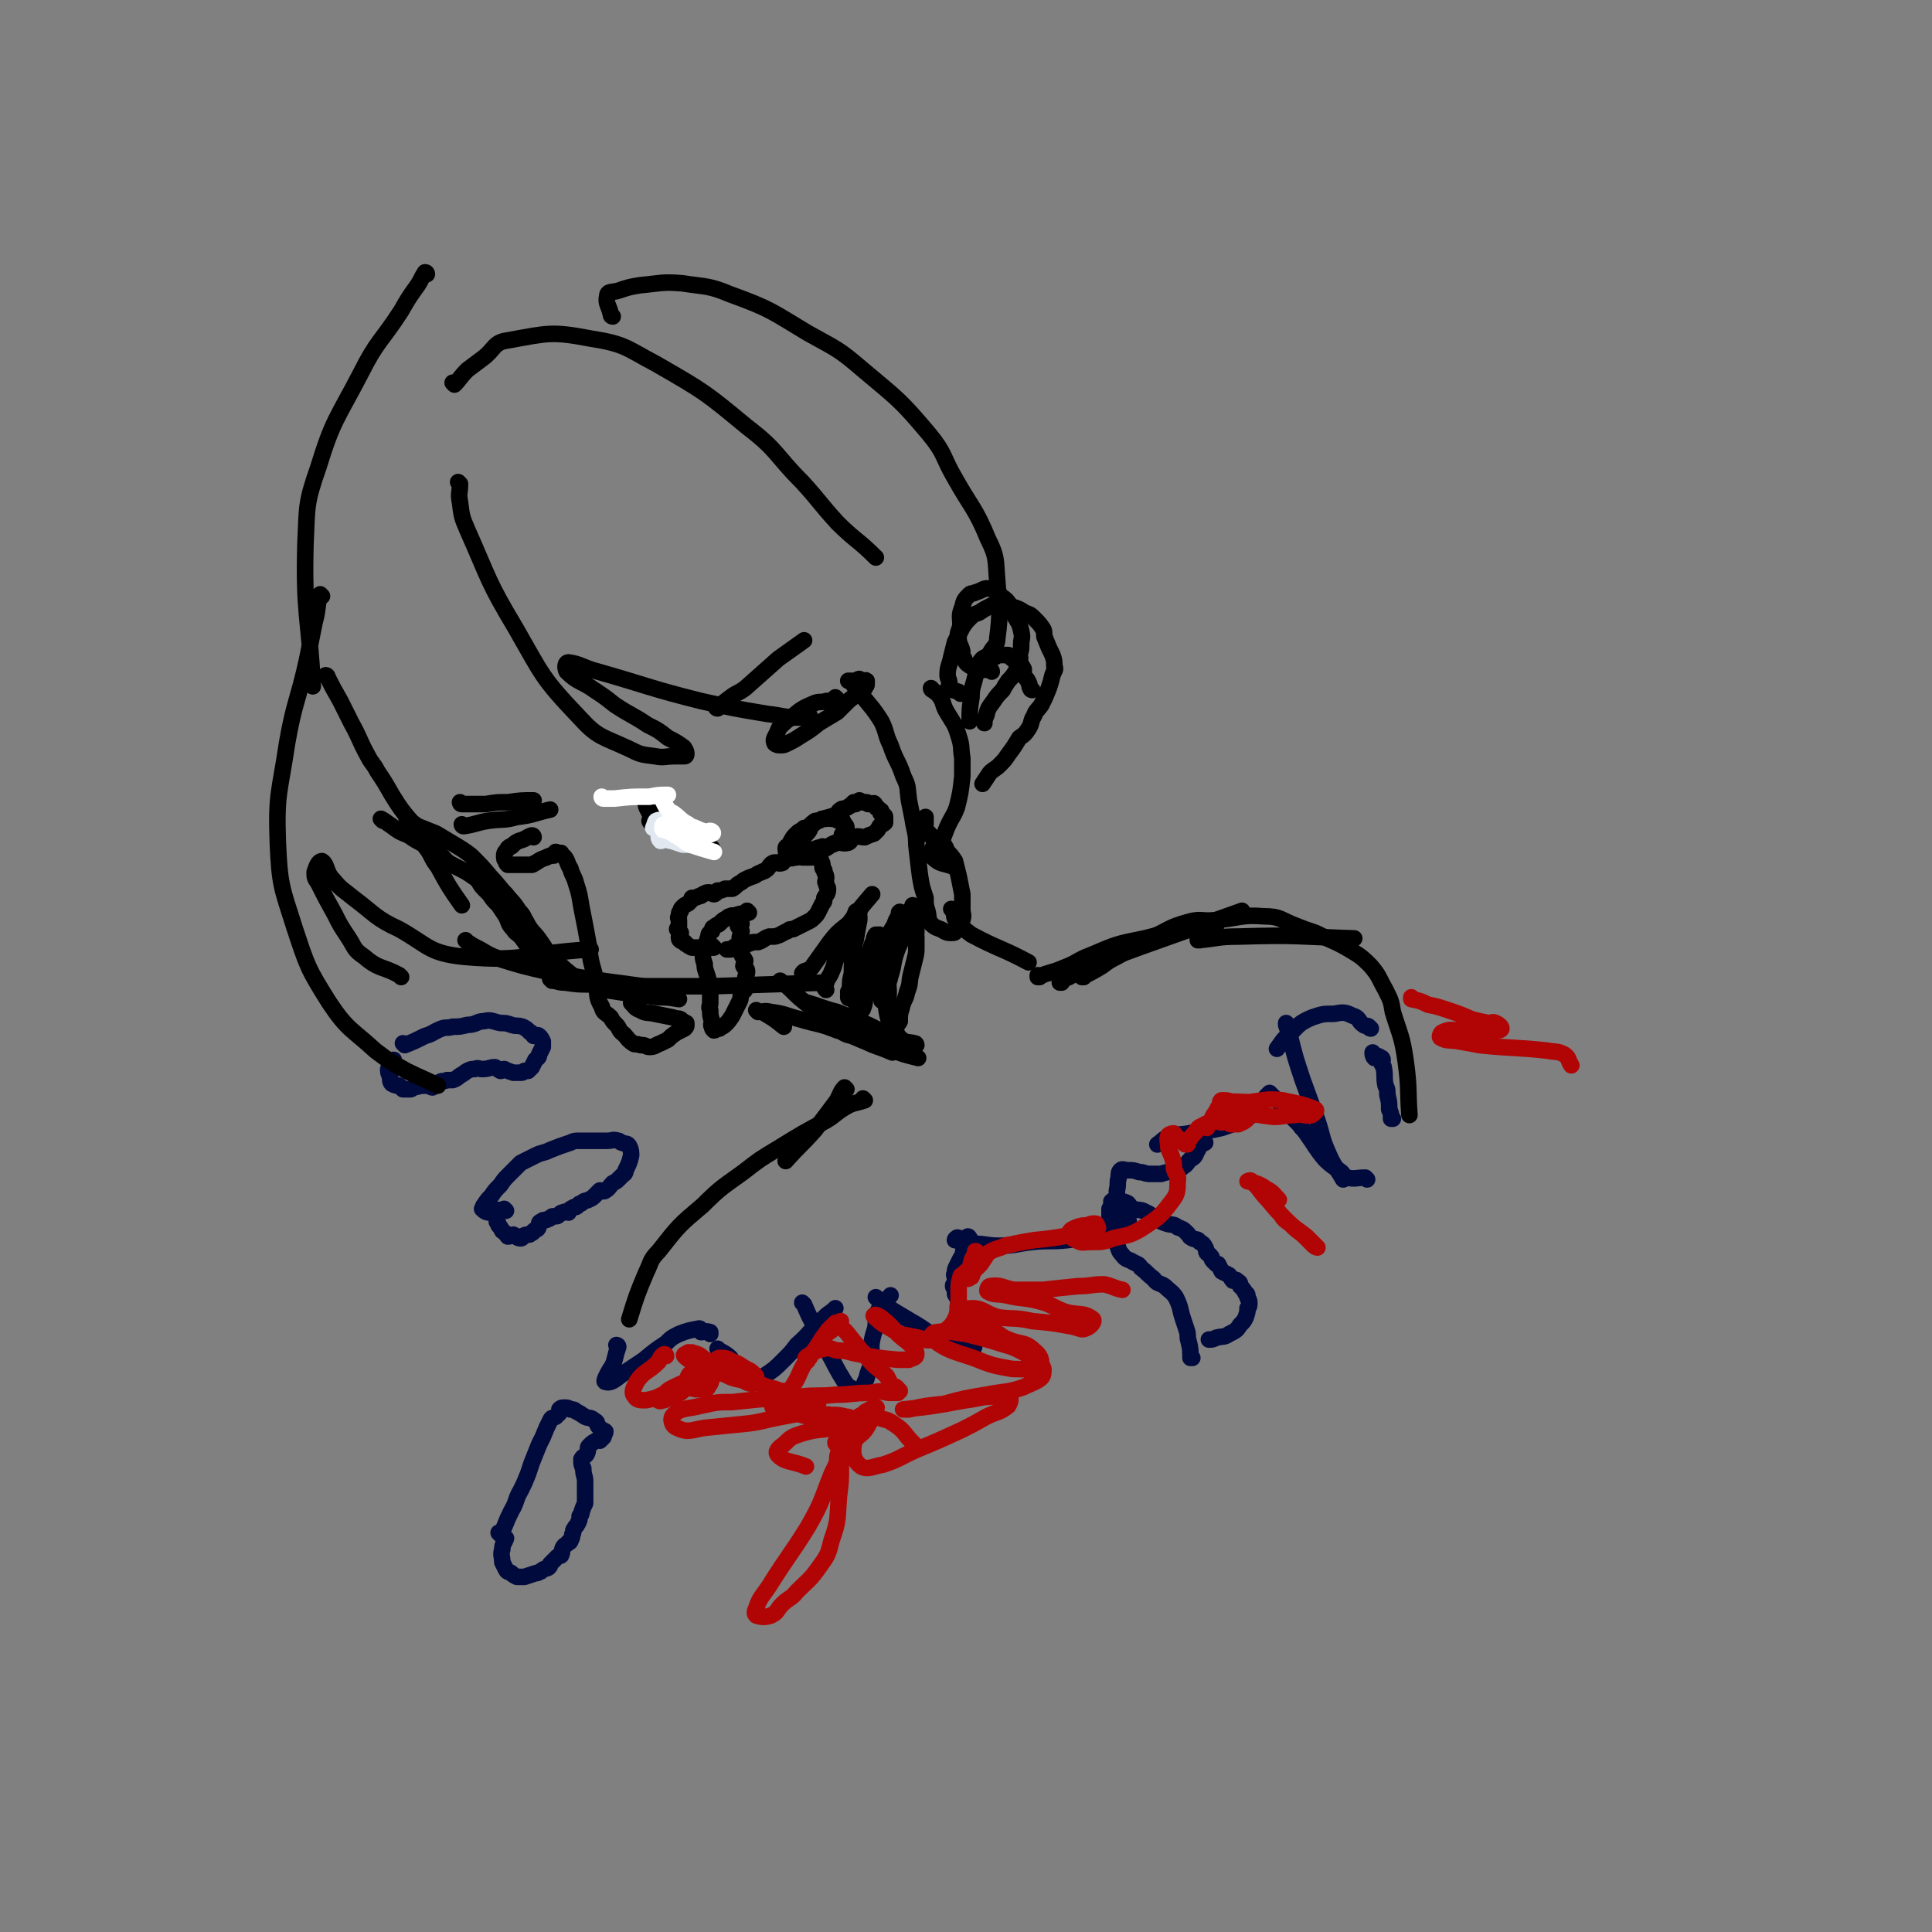<svg viewBox='0 0 1050 1050' version='1.1' xmlns='http://www.w3.org/2000/svg' xmlns:xlink='http://www.w3.org/1999/xlink'><rect x="0" y="0" width="1050" height="1050" fill="#808080" stroke="none"/><g fill='none' stroke='#000000' stroke-width='9' stroke-linecap='round' stroke-linejoin='round'><path d='M232,149c0,0 0,-1 -1,-1 -2,3 -2,4 -4,7 -5,7 -5,7 -9,14 -11,17 -13,16 -22,34 -13,25 -15,25 -23,51 -7,20 -6,21 -7,42 -1,38 2,39 4,77 '/><path d='M178,368c0,0 -1,-1 -1,-1 0,0 1,0 1,1 3,6 3,6 7,13 3,6 3,6 6,12 5,9 4,9 9,18 2,4 3,4 5,8 4,6 4,6 8,13 5,8 5,8 11,15 4,6 4,6 8,12 '/><path d='M224,451c0,0 -1,-1 -1,-1 0,0 1,0 1,1 4,4 4,4 7,9 4,5 3,6 7,11 6,11 6,11 13,21 '/><path d='M254,512c0,0 -1,-1 -1,-1 0,0 0,0 1,1 3,2 3,2 7,4 5,3 5,3 10,5 13,4 13,4 26,7 33,6 33,5 66,10 '/><path d='M300,533c0,0 -1,-1 -1,-1 0,0 0,0 1,1 0,0 0,0 0,0 3,0 3,1 7,1 7,1 7,1 14,1 14,1 14,1 29,1 19,0 19,0 37,0 31,-1 31,-1 62,-2 '/><path d='M437,530c0,0 -1,0 -1,-1 1,-2 3,-1 5,-3 5,-7 5,-7 10,-14 4,-5 4,-5 9,-9 '/><path d='M452,518c0,0 -1,-1 -1,-1 0,0 0,1 1,1 2,-4 2,-4 4,-8 3,-4 3,-5 6,-9 6,-8 6,-8 12,-15 '/><path d='M518,495c0,0 -1,-1 -1,-1 0,0 0,0 1,1 0,0 0,0 0,0 1,3 0,3 2,6 4,4 4,4 8,7 15,8 16,7 31,15 '/><path d='M565,531c0,0 -1,-1 -1,-1 0,0 0,0 0,1 0,0 0,0 0,0 7,-3 7,-2 14,-5 8,-3 7,-4 15,-7 14,-6 14,-6 29,-9 19,-5 20,-4 39,-7 '/><path d='M577,534c0,0 -1,-1 -1,-1 0,0 0,1 0,1 2,-1 2,-2 5,-3 7,-4 7,-5 16,-8 38,-14 39,-14 78,-28 '/><path d='M652,511c0,0 -1,-1 -1,-1 0,0 0,1 0,1 11,-1 11,-2 22,-2 32,-1 32,0 63,1 '/><path d='M589,531c0,0 -1,-1 -1,-1 0,0 0,0 0,1 0,0 0,0 0,0 6,-3 6,-3 11,-6 4,-3 4,-3 8,-5 9,-5 9,-6 18,-10 11,-5 10,-6 21,-9 7,-2 7,0 15,-1 13,-1 13,-3 26,-2 9,0 9,2 17,5 5,2 5,2 11,4 10,5 10,4 20,10 5,3 6,4 10,8 5,6 4,6 8,13 3,6 3,6 4,12 4,13 5,13 7,27 2,15 1,15 2,29 '/><path d='M416,551c0,0 -1,-1 -1,-1 0,0 0,0 1,1 0,0 0,0 0,0 5,3 5,3 10,7 '/><path d='M425,534c0,0 -1,-1 -1,-1 2,2 3,2 6,5 4,4 4,4 9,8 5,3 5,3 11,6 8,6 8,7 17,12 8,5 9,4 18,8 '/><path d='M412,550c0,0 -1,-1 -1,-1 0,0 0,0 1,1 0,0 0,0 0,0 3,0 3,-1 7,0 8,1 8,2 16,4 10,3 10,2 20,6 4,1 3,2 8,3 9,4 10,4 20,7 8,3 8,3 16,5 '/><path d='M498,568c0,0 0,-1 -1,-1 -4,-1 -4,0 -7,-2 -2,0 -2,-1 -2,-2 -1,-2 -1,-2 -1,-4 0,-2 1,-2 2,-4 0,-4 0,-4 1,-7 1,-5 2,-4 3,-9 2,-5 1,-5 2,-9 1,-4 1,-4 2,-8 1,-4 1,-4 1,-7 0,-3 0,-3 0,-6 -1,-1 0,-1 0,-2 0,-3 0,-3 0,-6 0,-2 0,-2 0,-4 0,-1 0,-1 0,-1 0,0 0,0 0,-1 0,-1 0,-1 0,-2 -1,0 -1,0 -2,-1 0,0 1,1 1,1 -1,0 -1,0 -2,1 -1,3 0,3 -1,6 -1,3 -1,3 -2,6 -2,6 -3,6 -5,12 -2,6 -1,6 -3,12 -1,4 -1,4 -3,8 -1,2 -1,2 -1,5 -1,0 -1,0 -1,0 0,1 1,1 1,1 -1,0 -1,0 -1,-1 -1,-1 0,-1 0,-2 -1,-4 -2,-3 -2,-7 0,-2 0,-2 1,-5 0,-4 0,-4 0,-8 -1,-2 -2,-2 -2,-4 0,-1 0,-1 1,-2 0,-2 1,-2 1,-4 0,-1 0,-2 0,-3 -1,0 -1,0 -2,0 -1,1 0,1 -1,2 0,1 0,1 -1,3 -1,3 -1,3 -2,6 -2,3 -2,3 -4,6 -2,4 -1,4 -3,8 0,1 0,1 -1,3 0,2 0,2 -1,5 0,0 0,0 -1,1 0,0 -1,1 -1,0 0,-2 0,-2 1,-5 0,-4 0,-4 1,-8 0,-6 0,-6 1,-12 0,-3 0,-3 1,-6 1,-6 1,-6 2,-11 0,-1 0,-1 0,-2 -1,-1 0,-1 0,-2 0,-1 0,-1 0,-1 -1,0 -2,0 -2,1 -1,2 0,2 -1,4 -2,4 -2,4 -4,8 -3,6 -3,6 -5,12 -2,4 -1,4 -3,8 -1,3 -2,3 -3,6 -1,1 -1,1 -1,2 0,1 0,1 1,2 '/><path d='M440,546c0,0 -1,-1 -1,-1 0,0 0,0 1,1 0,0 0,0 0,0 0,0 -2,-1 -1,-1 7,2 8,3 16,5 5,2 5,2 10,4 7,3 7,3 13,6 2,0 2,1 3,1 3,2 3,1 6,3 0,0 0,0 0,0 1,1 1,1 1,1 1,0 1,0 2,0 0,0 0,0 0,0 -1,-1 -1,-1 -2,-2 -1,-1 -1,0 -2,-2 -2,-5 -3,-5 -4,-11 -1,-5 0,-5 1,-10 0,-6 -1,-6 0,-13 0,-4 0,-4 1,-9 1,-6 1,-6 3,-12 0,-2 -1,-3 0,-5 1,-2 2,-2 2,-4 1,-1 0,-1 0,-1 -1,0 0,0 0,0 0,-1 0,0 0,0 0,0 0,1 0,1 -2,3 -2,3 -3,6 -2,3 -2,3 -3,6 -2,5 -2,5 -4,10 -3,5 -3,5 -5,11 -2,4 -2,4 -3,8 -1,2 0,2 -1,4 0,3 0,4 -1,6 0,1 -1,1 -2,1 0,0 0,-1 -1,-2 0,0 1,0 1,-1 -1,-1 -2,-1 -3,-2 -1,-1 -1,-2 -2,-4 0,0 0,0 -1,-1 0,0 0,0 1,-1 '/><path d='M460,592c0,0 -1,-1 -1,-1 -2,2 -2,3 -4,7 -6,8 -6,8 -12,16 -8,9 -8,8 -16,17 '/><path d='M470,598c0,0 -1,-1 -1,-1 0,0 0,0 1,1 0,0 0,0 0,0 -6,2 -6,1 -11,4 -5,3 -5,4 -10,7 -13,7 -13,7 -26,15 -10,6 -10,6 -19,13 -11,8 -12,8 -22,18 -13,11 -13,11 -24,25 -5,5 -4,6 -7,12 -5,12 -5,12 -9,25 '/><path d='M208,446c0,0 -1,-1 -1,-1 2,1 3,2 6,4 4,3 4,3 9,5 7,5 8,4 15,9 4,2 3,3 7,6 7,4 7,3 14,8 3,2 2,3 5,6 1,1 1,1 3,3 2,3 2,3 5,6 2,3 2,3 4,6 2,4 1,4 4,7 1,2 2,2 4,4 3,4 3,4 6,9 1,1 2,1 3,2 1,1 1,1 3,3 '/><path d='M222,446c0,0 -1,-1 -1,-1 2,1 3,2 6,4 5,2 5,2 10,4 5,3 5,3 10,6 5,3 5,3 9,6 6,6 6,6 11,12 4,4 4,5 8,9 3,4 4,4 7,9 3,3 2,3 4,6 3,6 4,5 8,11 2,3 2,3 4,6 2,2 2,2 4,4 4,4 4,4 9,8 4,2 4,2 9,4 4,2 4,2 9,4 6,1 7,1 13,2 8,1 8,1 16,2 5,0 5,0 11,1 '/><path d='M388,515c0,0 -1,-1 -1,-1 0,0 0,0 1,1 0,0 0,0 0,0 0,0 -1,-1 -1,-1 0,0 1,1 1,1 -2,0 -2,0 -4,0 -2,0 -2,0 -3,0 -2,0 -2,0 -3,0 -1,0 -1,0 -2,0 -2,-1 -2,-1 -3,-2 -1,0 0,0 -1,-1 -1,-1 -2,0 -2,-1 -1,0 -1,-1 -1,-2 0,-1 1,-1 1,-2 -1,-1 -1,-1 -2,-2 0,-1 1,0 1,-1 0,-1 0,-1 0,-2 0,-1 0,-1 0,-2 0,-1 -1,-1 0,-2 0,-2 0,-2 1,-3 0,-1 0,-1 1,-2 1,-1 1,-1 3,-2 1,-1 1,-1 2,-2 0,-1 0,-1 0,-1 2,0 2,0 4,-1 1,0 1,0 2,-1 1,0 1,-1 3,-1 2,0 2,1 3,1 1,0 1,-1 2,-2 2,0 2,0 4,-1 2,0 3,0 4,0 2,-1 2,-2 4,-3 2,-1 1,-1 3,-2 2,-1 2,-1 5,-2 2,-1 1,-1 4,-2 1,-1 1,0 2,-1 2,-1 2,-3 4,-4 2,-1 3,1 5,0 1,0 0,-1 1,-2 3,-1 3,0 6,-1 0,0 0,0 1,0 2,-1 2,0 3,0 2,0 2,0 4,0 0,0 0,0 1,0 1,0 1,-1 3,0 1,0 1,0 2,1 0,1 0,1 0,1 1,1 1,1 1,3 0,1 0,1 1,2 0,2 1,2 1,4 0,2 -1,2 0,3 0,2 1,2 1,3 0,3 -1,3 -2,5 0,2 0,2 -1,3 -1,2 -1,2 -2,4 -1,2 -1,2 -2,3 -2,2 -2,2 -4,3 -2,1 -2,1 -4,2 -2,1 -2,1 -4,2 -2,0 -2,0 -3,1 -3,1 -3,2 -7,3 -1,0 -2,0 -3,0 -3,1 -3,2 -6,3 -1,0 -1,0 -2,0 -2,0 -2,1 -4,1 -1,1 -1,1 -3,1 -1,1 -1,1 -3,1 -1,0 -1,-1 -1,0 -1,0 -1,1 -2,1 -1,0 -1,0 -2,0 '/><path d='M407,496c0,0 -1,-1 -1,-1 0,0 0,0 1,1 0,0 0,0 0,0 0,0 -1,-1 -1,-1 0,0 0,0 1,1 0,0 0,0 0,0 0,0 -1,-1 -1,-1 0,0 0,0 1,1 0,0 0,0 0,0 0,0 -1,-1 -1,-1 0,0 1,1 1,1 -3,1 -3,0 -6,1 -1,0 -1,1 -2,1 -1,0 -1,-1 -2,0 -1,0 -1,0 -2,1 -2,1 -2,1 -4,3 -1,1 -1,0 -3,2 -1,0 -1,1 -1,2 -1,1 -2,1 -2,3 -1,3 -1,3 -2,6 0,2 0,2 -1,3 0,3 0,3 1,6 0,2 0,2 1,5 1,3 1,3 1,5 1,3 1,3 1,5 0,3 0,3 0,6 0,2 -1,2 0,4 0,3 0,3 1,6 0,1 -1,2 0,3 0,1 0,1 1,2 1,0 1,-1 3,-1 1,-1 2,-1 3,-2 2,-2 2,-2 4,-5 1,-2 1,-2 2,-4 1,-2 1,-2 2,-4 1,-2 0,-2 1,-4 1,-2 2,-1 2,-3 1,-2 -1,-3 0,-5 0,-2 1,-2 1,-4 0,-2 -1,-1 -2,-3 0,-1 1,-1 1,-3 -1,-2 -2,-2 -2,-4 0,-2 1,-2 1,-4 -1,-2 -2,-2 -2,-4 0,-2 1,-2 1,-4 -1,-2 -2,-2 -2,-3 0,-1 1,-1 2,-1 '/><path d='M433,465c0,0 -1,-1 -1,-1 0,0 0,0 1,1 0,0 0,0 0,0 0,-3 0,-4 1,-6 1,-2 1,-2 3,-4 1,-2 2,-2 3,-4 1,-2 0,-3 2,-4 1,-1 1,-1 3,-1 1,0 1,-1 2,-1 1,0 1,0 2,0 1,-1 1,0 3,0 1,0 1,-1 2,0 1,0 0,1 2,1 0,0 1,-1 2,0 0,0 -1,0 0,1 0,1 1,0 1,1 1,1 1,1 1,2 0,1 0,2 0,3 -1,0 -1,0 -2,0 -1,1 0,1 -1,3 0,1 0,1 -1,2 -1,0 -1,0 -2,0 -1,1 -1,1 -2,1 -2,1 -2,2 -4,2 -2,0 -2,-1 -4,0 -1,0 0,1 -1,1 -2,1 -2,-1 -4,0 -1,0 -1,0 -3,1 -1,1 -1,1 -1,1 -2,0 -2,0 -4,0 0,0 0,0 0,0 -1,0 -1,0 -2,0 0,0 -1,0 -1,0 -1,-1 -1,-2 -1,-3 0,-1 1,-1 2,-2 1,-1 0,-1 1,-2 1,-2 1,-2 3,-4 2,-2 2,-1 4,-3 2,0 2,-1 3,-1 2,-1 2,-1 3,-2 2,-1 2,-1 4,-2 4,-1 4,-1 7,-2 2,-1 1,-2 3,-3 1,-1 1,0 3,-1 1,0 1,-1 2,-1 1,-1 1,-1 2,-2 1,0 1,1 1,1 1,-1 1,-1 2,-2 1,0 0,1 1,1 1,0 1,0 3,0 0,0 0,0 0,0 1,0 0,1 1,1 0,0 1,0 1,0 0,0 1,0 1,0 1,0 1,-1 1,0 1,0 0,0 1,1 0,1 0,1 1,1 0,0 0,0 1,1 0,1 1,0 1,1 0,1 -1,1 0,1 0,1 1,1 1,1 0,0 -1,0 0,0 0,0 1,0 1,1 0,1 0,1 0,3 -1,0 0,0 0,0 -1,1 -1,1 -2,1 -1,1 -1,1 -2,3 -1,1 -1,1 -2,2 -3,1 -3,1 -5,2 -3,0 -3,-1 -6,0 -2,1 -1,2 -3,3 -4,1 -4,-1 -7,0 -3,1 -3,2 -5,3 -1,0 -1,-1 -2,-1 '/><path d='M455,380c0,0 -1,-1 -1,-1 0,0 0,0 1,1 0,0 0,0 0,0 -3,0 -3,1 -6,1 -3,1 -3,0 -6,1 -7,3 -7,3 -13,8 -3,2 -3,2 -6,5 -1,1 -1,2 -2,4 -1,2 -2,3 -1,5 1,1 2,1 3,1 2,0 2,0 4,-1 4,-2 4,-2 7,-4 5,-3 5,-3 10,-7 5,-3 5,-3 10,-6 2,-2 2,-2 4,-4 3,-3 3,-3 6,-5 2,-2 2,-1 3,-3 1,0 1,0 2,-1 0,0 0,0 0,0 0,-1 1,-1 1,-2 0,-1 0,-2 0,-2 -1,-1 -1,1 -2,1 -1,0 -1,-1 -2,-2 -1,0 -1,1 -2,1 -1,0 -1,0 -2,0 -1,0 -1,0 -1,0 0,0 -1,0 -1,0 0,0 1,0 2,1 2,3 2,3 4,5 6,8 7,8 12,16 3,6 2,7 5,13 3,9 4,8 7,17 3,6 2,6 3,13 1,5 1,5 2,10 1,7 2,7 2,14 1,9 1,9 2,17 1,6 1,6 3,12 0,4 0,4 1,7 1,4 0,4 2,7 3,3 4,2 7,4 2,1 2,1 4,1 2,0 2,0 3,-2 2,-2 2,-2 3,-5 1,-3 0,-3 0,-6 0,-4 0,-4 0,-8 -1,-5 -1,-5 -2,-10 -1,-4 -1,-4 -2,-8 -2,-3 -2,-3 -4,-5 -1,-2 -1,-3 -3,-5 -1,-1 -2,0 -3,0 -1,-1 -1,-1 -1,-2 -1,-1 -1,-1 -2,-2 -1,0 -1,0 -1,-1 0,0 0,0 -1,-1 -1,-1 -1,-1 -2,-3 0,0 0,0 1,-1 0,-2 0,-2 0,-4 '/><path d='M290,455c0,0 0,-1 -1,-1 -3,1 -3,2 -7,3 -2,1 -2,1 -4,3 -1,0 -1,0 -2,1 -1,2 -2,2 -2,4 0,2 0,2 1,3 0,1 0,1 1,2 2,0 2,0 3,0 2,0 2,0 3,0 4,0 4,0 7,0 1,0 1,-1 2,-1 3,-2 3,-2 6,-3 1,-1 1,0 2,-1 1,0 1,0 2,0 1,-1 0,-1 1,-2 1,0 1,1 2,1 1,0 1,-1 1,0 1,1 1,1 2,2 2,3 1,3 3,6 1,4 2,4 3,8 2,6 2,7 3,13 2,10 2,10 4,21 1,8 1,8 3,15 0,4 0,4 1,7 1,5 0,6 3,11 1,4 2,3 5,6 1,2 1,2 3,4 2,2 1,3 4,5 2,2 2,3 5,5 1,1 2,0 4,1 0,0 0,0 1,0 2,0 2,1 4,1 3,0 3,-1 6,-2 2,-1 2,-1 4,-2 2,-2 2,-2 5,-4 2,-1 2,-1 4,-2 1,-1 1,-1 1,-2 0,0 0,0 0,-1 -2,-1 -2,-1 -3,-2 -2,-1 -2,0 -4,-1 -5,-1 -5,-1 -10,-2 -4,-1 -5,0 -8,-2 -3,-1 -3,-2 -5,-4 '/><path d='M252,449c0,0 -1,-1 -1,-1 0,0 0,1 1,1 7,-1 7,-2 14,-3 8,-1 8,0 15,-2 9,-1 9,-2 18,-4 '/><path d='M251,437c0,0 -1,-1 -1,-1 0,0 0,1 1,1 3,0 3,0 7,0 3,0 3,0 6,0 6,-1 6,-1 12,-1 7,-1 7,-1 14,-1 '/><path d='M390,385c0,0 -1,-1 -1,-1 0,0 0,1 1,1 3,-3 3,-3 7,-6 4,-3 4,-2 8,-5 9,-8 9,-8 18,-16 7,-5 7,-5 14,-10 '/><path d='M354,447c0,0 -1,-1 -1,-1 0,0 0,1 1,1 5,0 5,0 10,0 '/><path d='M351,436c0,0 -1,-1 -1,-1 0,0 0,0 1,1 0,0 0,0 0,0 0,2 0,2 1,4 2,4 2,4 5,8 3,3 3,3 7,6 2,2 2,2 5,2 2,1 2,0 3,0 3,0 3,0 6,1 0,0 0,1 0,1 1,1 1,1 3,1 1,1 1,1 2,1 0,0 0,0 1,0 0,0 1,0 1,0 1,0 1,0 2,1 0,0 0,0 0,0 -1,-1 -1,-1 -2,-2 0,0 0,0 -1,-1 -2,-1 -2,-1 -4,-2 0,0 1,0 0,0 -1,-1 -1,-1 -2,-2 -2,-1 -2,-1 -3,-3 0,0 0,0 -1,-1 -1,-1 -1,-1 -3,-3 -1,-1 0,-1 -2,-2 -3,-1 -3,0 -6,-1 -2,-1 -2,-2 -4,-3 '/></g>
<g fill='none' stroke='#E1E8EF' stroke-width='9' stroke-linecap='round' stroke-linejoin='round'><path d='M362,452c0,0 -1,-1 -1,-1 0,0 0,1 1,1 2,1 2,1 5,2 2,1 2,0 4,1 2,1 2,2 3,3 0,0 1,0 1,0 1,0 2,1 3,1 0,0 -1,0 -3,0 -2,0 -2,0 -4,0 -3,-1 -3,-1 -6,-2 -2,0 -2,-1 -3,-1 -1,0 -2,1 -3,1 -1,-1 -1,-2 -1,-2 0,0 1,0 2,1 3,0 3,1 6,1 2,1 2,0 4,1 2,0 2,1 3,1 2,0 2,-1 3,-1 1,-1 1,-1 1,-2 0,-1 -1,-1 -2,-2 -3,-2 -3,-2 -7,-4 -3,-1 -3,-1 -6,-3 -2,-1 -3,-2 -5,-1 -1,0 -1,2 -2,4 '/></g>
<g fill='none' stroke='#FFFFFF' stroke-width='9' stroke-linecap='round' stroke-linejoin='round'><path d='M360,434c0,0 -1,-1 -1,-1 0,0 0,0 1,1 1,3 1,3 3,6 1,1 1,1 3,2 4,3 4,4 8,6 2,2 2,1 4,2 2,1 2,1 5,2 1,0 1,0 1,0 1,0 2,-1 3,0 0,0 1,1 0,1 -1,1 -2,0 -3,0 -5,-1 -5,-1 -9,-2 -3,0 -3,0 -6,-1 -2,0 -2,0 -4,0 -2,-1 -2,-2 -4,-2 -1,0 -1,1 -1,2 0,1 0,1 1,1 3,1 3,1 6,3 4,2 4,3 8,5 6,2 6,2 13,4 '/><path d='M328,434c0,0 -1,-1 -1,-1 0,0 0,1 1,1 3,0 3,0 6,0 9,-1 9,-1 19,-1 5,-1 5,-1 10,-1 '/></g>
<g fill='none' stroke='#010A3D' stroke-width='9' stroke-linecap='round' stroke-linejoin='round'><path d='M275,658c0,0 -1,-1 -1,-1 0,0 1,1 1,1 -3,0 -3,-1 -6,0 -1,0 -1,1 -2,1 -2,0 -3,0 -5,-2 0,0 1,0 1,-1 0,0 -1,0 0,-1 2,-3 2,-3 4,-5 2,-3 2,-3 5,-6 2,-3 2,-3 5,-6 3,-3 3,-3 6,-6 4,-2 4,-2 8,-4 4,-2 4,-1 8,-3 5,-2 5,-2 11,-4 2,-1 2,-1 5,-1 8,0 8,0 15,0 3,0 3,-1 6,0 1,0 1,1 2,1 2,1 3,0 4,2 1,2 1,3 1,5 -1,4 -1,4 -3,8 0,2 -1,2 -2,3 -1,1 -1,1 -2,2 -1,1 -1,1 -3,2 -2,2 -2,3 -4,4 -1,1 -1,0 -3,0 -1,1 -1,1 -3,3 -1,1 -1,1 -3,2 -2,1 -2,0 -4,2 -2,0 -1,1 -3,2 0,0 -1,0 -1,0 -2,1 -2,1 -3,2 0,0 0,1 0,1 -1,0 -2,-1 -3,0 -1,0 -1,0 -2,1 -1,1 -1,1 -2,1 -1,0 0,0 -1,0 -1,0 -1,0 -2,1 -1,1 -1,0 -2,1 -2,0 -2,0 -3,1 -1,0 -1,1 -1,1 0,1 0,2 -1,3 0,0 -1,0 -2,1 0,0 0,1 -1,1 -1,1 -1,1 -2,1 -1,0 -2,0 -3,1 0,0 0,1 -1,1 -2,0 -2,-1 -4,-2 -1,0 -1,1 -3,1 -1,-1 -1,-2 -3,-3 -1,-2 -1,-2 -2,-3 0,-1 0,-1 -1,-2 '/><path d='M648,738c0,0 -1,-1 -1,-1 0,0 0,0 0,1 0,0 0,0 0,0 1,0 0,-1 0,-1 0,0 0,1 0,1 0,-4 0,-5 -1,-9 -1,-3 0,-3 -1,-6 -1,-3 -1,-3 -2,-6 -2,-6 -1,-6 -4,-12 -2,-3 -3,-3 -6,-6 -3,-2 -4,-1 -6,-4 -4,-3 -3,-3 -7,-6 -1,-2 -2,-2 -4,-3 -3,-2 -4,-1 -6,-4 -2,-2 -2,-3 -3,-6 -1,-3 -1,-3 -3,-7 0,-1 0,-2 0,-3 -1,-3 -1,-3 -1,-6 0,-2 0,-2 0,-3 1,-2 2,-2 2,-3 0,-1 -1,-1 -1,-1 1,-1 2,-1 3,-1 1,0 1,0 2,1 2,0 2,0 4,1 1,1 1,2 3,3 3,1 4,0 7,2 3,1 2,2 5,3 3,2 3,2 6,3 3,1 4,0 6,2 3,1 3,1 5,3 2,2 1,2 3,3 2,1 3,0 4,2 2,1 2,1 3,3 1,1 0,2 1,3 1,1 2,1 2,2 1,0 0,1 1,2 1,1 1,1 2,2 1,0 1,0 1,0 1,2 1,2 2,4 2,1 2,1 4,2 1,1 1,2 2,3 1,0 2,-1 2,0 2,1 2,1 2,3 1,0 0,0 1,1 1,1 1,1 2,3 1,0 1,1 1,2 0,1 1,1 1,3 0,2 0,2 -1,3 0,2 0,2 -1,5 -1,2 -1,2 -3,4 -2,3 -2,3 -6,5 -3,2 -3,1 -7,2 -2,1 -2,1 -4,1 '/><path d='M220,568c0,0 -1,-1 -1,-1 0,0 1,0 1,1 0,0 0,0 0,0 5,-2 5,-2 11,-5 4,-1 4,-2 9,-4 3,-1 3,0 6,-1 4,0 4,0 8,-1 5,0 5,-2 9,-2 4,-1 4,0 9,1 3,0 3,0 6,1 3,1 3,0 6,1 2,1 2,1 4,3 1,0 1,1 2,2 1,0 2,-1 3,0 1,1 1,1 2,3 0,0 0,0 0,0 0,1 0,1 0,3 -1,2 -1,2 -2,4 0,2 -1,2 -2,3 -1,2 -1,2 -2,4 -1,1 -1,1 -2,2 -1,0 -1,0 -2,0 -1,1 -1,1 -2,1 -1,0 -1,0 -2,0 -1,0 -1,0 -2,0 -3,-1 -3,-1 -5,-2 -1,0 -1,1 -2,1 -2,-1 -1,-1 -3,-2 -3,0 -3,1 -7,1 -2,0 -2,-1 -4,0 -2,0 -2,0 -4,1 -2,1 -1,1 -3,2 -2,1 -2,2 -5,3 -1,0 -1,0 -3,0 -2,1 -2,0 -4,1 -2,1 -2,2 -4,3 -1,0 -1,-1 -3,-1 -3,0 -3,0 -7,1 -1,0 -1,1 -2,1 -2,0 -2,0 -4,0 -1,-1 -1,-1 -2,-2 -2,0 -2,0 -4,-1 -1,-1 -1,-2 -1,-4 -1,-2 -1,-2 -1,-4 1,-3 2,-3 3,-5 '/><path d='M272,834c0,0 -1,-1 -1,-1 0,0 1,1 1,1 1,-2 1,-2 2,-4 2,-5 2,-5 4,-9 3,-5 2,-6 5,-11 2,-4 2,-4 4,-9 1,-3 1,-3 2,-6 2,-5 2,-5 4,-10 1,-2 1,-2 2,-4 2,-5 2,-5 4,-9 1,-2 1,-1 3,-2 1,-1 1,-1 2,-2 0,-1 0,-2 0,-2 1,-1 1,-1 3,-1 1,0 2,0 3,1 2,0 2,0 3,1 2,1 2,1 5,3 2,1 3,0 5,2 2,1 1,1 2,3 1,1 1,1 2,2 1,1 1,0 2,1 0,1 -1,2 -1,3 -1,1 -1,1 -2,2 -1,0 -1,-1 -2,0 -2,1 -2,1 -4,3 -1,1 0,2 -1,4 -1,2 -2,1 -3,3 0,3 0,3 1,5 0,4 1,4 1,7 0,2 0,2 0,3 0,2 0,2 0,4 0,1 0,1 0,2 0,1 0,1 0,3 -1,2 -1,2 -2,5 0,1 0,1 -1,2 0,2 0,2 -1,4 -1,2 -1,1 -2,3 -1,1 0,2 -1,3 0,1 0,2 -1,3 0,1 0,1 -1,1 -1,2 -2,1 -3,3 -1,2 0,2 -1,4 0,1 -1,0 -2,1 -2,2 -2,2 -4,4 0,1 0,1 -1,2 -2,1 -2,0 -4,2 -1,0 -1,1 -3,1 -3,1 -3,1 -6,2 -2,0 -2,0 -4,0 -2,-1 -2,-1 -3,-2 -1,-1 -2,0 -3,-2 -1,-2 -1,-2 -2,-4 0,-3 -1,-4 0,-7 0,-3 1,-3 2,-6 '/><path d='M336,732c0,0 -1,-1 -1,-1 0,0 1,0 1,1 -1,3 -1,3 -2,7 -1,4 -2,4 -4,8 -1,2 -2,4 -1,4 3,1 5,-1 9,-4 6,-4 6,-4 12,-8 6,-5 6,-5 12,-9 3,-3 3,-3 7,-5 5,-2 6,-2 11,-3 1,0 0,1 1,2 2,0 2,-1 5,0 0,0 0,0 0,1 '/><path d='M391,734c0,0 -1,-1 -1,-1 0,0 0,0 1,1 0,0 0,0 0,0 0,0 -1,-1 -1,-1 2,2 4,2 7,5 1,2 0,2 1,4 0,2 1,2 2,4 3,2 3,2 7,3 4,1 4,0 8,-1 6,-4 6,-4 11,-9 4,-4 4,-4 7,-8 8,-7 7,-8 15,-15 3,-3 3,-2 6,-5 '/><path d='M757,608c0,0 -1,-1 -1,-1 0,0 0,0 0,1 0,0 0,0 0,0 0,-3 0,-3 -1,-5 0,-4 0,-4 -1,-8 0,-3 0,-3 -1,-5 -1,-5 0,-5 -1,-10 0,-1 -1,-1 -1,-2 0,-1 1,-2 0,-3 0,0 0,1 -1,0 -1,0 0,-1 -1,-1 -1,0 -1,1 -1,1 -1,0 -1,0 -1,0 -1,-1 -1,-2 -1,-3 '/><path d='M745,559c0,0 -1,0 -1,-1 -1,-1 -2,0 -3,-1 -3,-2 -2,-4 -6,-5 -4,-2 -5,-2 -10,-1 -6,0 -6,0 -12,2 -7,3 -7,4 -12,9 -4,3 -4,4 -7,8 '/><path d='M700,557c0,0 -1,-1 -1,-1 0,0 0,0 0,1 1,3 1,3 2,6 3,12 3,12 7,24 4,11 4,11 8,22 3,9 2,9 6,18 3,7 4,7 8,14 '/><path d='M743,641c0,0 -1,-1 -1,-1 -5,0 -5,1 -10,0 -2,0 -1,-1 -3,-3 -4,-3 -5,-3 -9,-7 -5,-6 -5,-7 -10,-14 -2,-3 -2,-2 -4,-5 -3,-3 -3,-3 -6,-6 -1,-2 -1,-2 -3,-4 -1,0 -1,0 -1,-1 -1,-1 0,-1 -1,-2 -1,-1 -2,0 -3,-1 0,0 0,0 0,-1 -1,0 -1,-1 -1,-1 0,0 0,1 0,1 0,-1 0,-1 -1,-2 0,0 0,0 -1,1 0,0 0,0 -1,1 -1,2 -1,2 -3,4 -1,2 -1,3 -3,5 -3,2 -3,2 -6,3 -6,3 -6,3 -12,5 -4,1 -5,1 -10,2 -4,1 -4,0 -8,1 -6,1 -6,0 -11,2 -3,1 -3,2 -6,4 '/><path d='M437,709c0,0 -1,-1 -1,-1 0,0 0,0 1,1 3,7 3,7 7,14 2,5 2,5 5,10 5,9 5,10 10,18 2,3 3,3 5,4 2,2 3,2 5,2 0,-1 0,-2 0,-3 1,-3 1,-3 2,-5 1,-5 2,-5 3,-10 0,-5 -1,-6 0,-11 1,-5 2,-5 2,-10 1,-3 0,-3 1,-5 2,-5 3,-4 7,-9 '/><path d='M477,706c0,0 -1,-1 -1,-1 0,0 0,0 1,1 0,0 0,0 0,0 4,3 4,3 8,6 5,3 5,3 10,6 9,5 8,6 17,10 4,1 5,0 9,2 1,0 0,1 1,1 1,0 2,-1 2,0 1,0 0,1 1,1 1,0 2,-1 2,0 1,0 0,1 1,1 0,0 0,0 1,0 0,-1 1,-1 0,-1 0,-2 0,-2 -1,-3 -1,-2 0,-2 -1,-4 -1,-4 -1,-4 -2,-7 -2,-3 -3,-3 -4,-6 -1,-2 0,-3 0,-5 0,-1 0,-1 -1,-2 0,-1 -1,-1 -1,-2 0,-1 1,-1 1,-2 -1,-1 -2,-1 -2,-2 0,-1 0,-1 1,-1 0,0 0,0 0,-1 0,0 0,0 0,-1 0,0 0,0 0,-1 0,0 0,0 0,0 0,-2 -1,-2 0,-3 0,-2 0,-2 1,-4 1,-2 1,-2 2,-4 2,-3 1,-3 2,-6 1,-1 2,-1 2,-2 1,-1 1,-1 1,-3 0,0 0,0 -1,0 0,0 1,-1 0,-1 0,0 -1,1 -2,1 -1,0 -1,0 -2,0 -1,0 -1,0 -1,0 0,0 -1,-1 -1,0 -1,0 -1,1 -1,1 0,0 0,0 1,0 1,0 1,1 2,1 4,1 4,0 8,1 6,0 6,1 13,1 9,0 9,-1 18,-2 9,-1 10,0 19,-1 10,-1 10,-2 21,-4 4,0 4,0 8,-1 1,0 0,0 1,-1 1,0 1,1 1,1 0,0 0,0 1,0 1,0 2,0 2,0 1,-1 0,-1 -1,-1 0,-1 0,-2 0,-3 0,-1 1,-1 0,-2 0,-1 -1,-1 -2,-2 -1,-1 0,-1 -1,-2 0,-1 0,-1 -1,-2 0,-1 0,-1 -1,-2 0,-1 -1,-1 -1,-3 0,-3 0,-3 0,-5 1,-4 0,-4 1,-7 0,-2 0,-3 1,-4 1,-1 2,0 4,0 3,0 3,0 6,1 3,0 3,1 6,1 3,0 3,0 6,0 3,-1 4,-1 7,-2 2,0 3,0 5,-2 2,-1 2,-2 4,-4 2,-1 2,-1 3,-3 0,-1 0,-1 1,-2 0,-1 0,-1 1,-2 1,-1 1,-1 3,-2 '/></g>
<g fill='none' stroke='#B10505' stroke-width='9' stroke-linecap='round' stroke-linejoin='round'><path d='M362,737c0,0 0,-1 -1,-1 -2,1 -2,2 -3,4 -6,6 -8,5 -12,11 -2,4 -3,6 -1,8 1,2 3,2 6,2 5,-1 5,-1 9,-3 7,-2 7,-3 13,-6 4,-2 4,-1 7,-4 1,-1 2,-3 2,-3 -1,0 -3,1 -5,2 -2,2 -2,2 -4,4 -3,1 -3,1 -5,2 -4,2 -5,2 -8,6 -1,0 -2,1 -2,2 0,1 2,0 3,0 4,-2 4,-1 7,-3 4,-2 3,-3 7,-5 3,-3 4,-2 7,-6 1,-2 2,-4 1,-5 -1,-1 -3,1 -5,2 0,0 0,0 -1,1 -1,1 -2,1 -3,3 -1,3 -3,4 -2,5 1,2 3,1 6,2 3,0 3,0 6,0 1,-1 1,-2 2,-3 1,-3 1,-3 2,-5 0,-2 0,-3 -1,-5 -2,-2 -2,-2 -5,-4 -2,-2 -3,-2 -6,-3 -1,0 -1,0 -2,0 -1,1 -3,1 -2,2 3,3 5,3 10,5 6,3 6,3 12,5 4,2 4,2 9,3 3,1 3,2 6,2 1,-1 1,-1 2,-3 0,-1 0,-1 -1,-2 -3,-3 -3,-2 -6,-4 -3,-2 -3,-2 -6,-3 -3,-2 -4,-2 -7,-2 -1,0 -2,1 -2,2 1,2 2,2 4,3 3,2 3,2 7,4 8,3 8,3 15,6 5,2 5,1 9,3 1,0 1,0 2,0 1,0 2,0 3,0 1,-1 1,-1 2,-3 4,-6 3,-7 7,-13 3,-4 3,-4 6,-8 3,-4 3,-5 6,-9 2,-2 2,-2 4,-4 0,0 0,0 0,0 1,0 3,-1 3,-1 0,0 -2,1 -3,2 -1,1 -1,1 -2,3 -3,2 -3,2 -5,4 -3,5 -3,5 -6,9 -1,2 -1,2 -2,3 0,1 -1,1 -1,1 0,-1 -1,-2 1,-3 3,-2 4,-3 9,-4 3,-1 3,0 7,1 6,0 6,1 12,2 10,2 10,2 21,3 3,0 3,0 6,0 2,-1 4,-1 4,-3 0,-2 -1,-3 -3,-5 -3,-3 -4,-3 -7,-6 -4,-4 -3,-4 -8,-8 -2,-2 -5,-3 -5,-2 -1,0 2,2 4,4 5,3 5,3 10,6 5,1 5,1 10,2 4,1 4,2 8,1 3,-1 3,-2 6,-4 3,-3 4,-3 6,-7 2,-4 1,-5 2,-9 0,-3 0,-3 0,-7 0,-3 0,-3 1,-7 0,-1 1,-1 2,-2 0,0 0,0 1,-1 1,-1 2,0 2,-1 1,-1 0,-1 1,-2 1,-1 1,-1 2,-2 1,-2 1,-2 1,-4 0,-1 0,-1 -1,-1 0,-1 1,-1 0,-1 0,1 0,2 -1,3 0,1 -1,1 -1,3 -1,2 0,2 -1,4 0,1 -1,1 -1,2 0,1 0,2 0,3 1,0 1,-1 2,-1 1,-2 0,-2 1,-3 2,-2 2,-2 4,-4 2,-3 2,-3 4,-6 3,-2 4,-2 7,-3 4,-2 4,-1 7,-2 5,-1 5,-1 11,-2 10,-1 10,-1 21,-3 5,-1 4,-1 9,-2 2,-1 3,0 4,-1 1,0 1,-1 0,-2 0,-1 0,-1 -1,-1 -2,0 -2,0 -4,1 -3,0 -3,0 -6,1 -2,1 -3,1 -4,3 0,1 1,3 4,4 3,2 4,1 8,1 6,0 7,0 12,-2 8,-2 8,-1 15,-5 9,-6 10,-6 16,-14 4,-5 4,-6 4,-12 1,-3 -1,-3 -2,-7 0,-3 0,-3 -1,-6 -1,-3 -1,-2 -2,-5 0,-4 -1,-4 0,-7 1,-1 2,-1 3,-1 1,1 1,2 3,3 1,1 1,1 2,2 1,1 1,1 2,1 1,0 0,-1 1,-2 2,-3 2,-3 4,-5 1,-2 1,-2 3,-3 2,-1 2,-1 4,-2 2,0 2,-1 4,-1 1,0 1,1 3,1 1,0 1,-1 3,0 1,0 1,1 2,1 2,0 2,0 4,0 2,-1 3,-1 5,-3 0,-1 0,-1 -1,-2 -3,-4 -3,-4 -7,-7 -3,-1 -3,-1 -6,-1 -1,0 -1,2 -1,2 2,1 3,1 5,2 3,1 3,1 7,2 9,2 9,2 17,3 6,0 6,-1 12,-1 4,-1 5,1 9,0 1,-1 3,-2 2,-3 -7,-3 -9,-3 -18,-5 -9,-1 -9,0 -18,1 -7,0 -8,-1 -14,1 -3,1 -3,2 -4,4 -3,4 -2,4 -5,9 '/><path d='M460,724c0,0 -1,-1 -1,-1 0,0 0,0 1,1 4,5 4,5 8,10 3,3 3,4 6,7 4,4 4,3 8,7 1,2 1,2 2,4 2,2 3,1 4,3 0,1 0,1 0,2 0,0 1,-2 1,-1 -1,0 -1,1 -2,1 -2,0 -2,0 -4,0 -5,-1 -5,-1 -10,0 -10,0 -10,1 -19,1 -9,1 -9,0 -19,1 -18,1 -18,1 -37,3 -8,0 -8,0 -17,2 -8,2 -11,1 -15,5 -2,2 -1,6 2,7 6,3 8,1 15,0 10,-1 10,-1 20,-2 11,-1 11,-2 22,-4 5,-1 5,-1 11,-2 4,-1 5,-1 7,-3 2,-1 2,-3 1,-4 -2,-2 -4,-1 -8,-1 -4,0 -4,0 -9,1 -3,0 -5,-1 -7,1 -1,1 0,4 1,4 2,2 3,0 7,1 6,1 6,2 12,3 6,0 6,-2 12,-1 4,0 4,0 8,1 1,0 2,0 2,1 -2,2 -3,3 -6,4 -10,3 -10,1 -20,4 -6,2 -6,2 -10,6 -3,2 -5,4 -3,6 4,4 8,3 15,6 '/><path d='M497,785c0,0 0,0 -1,-1 -5,-5 -4,-6 -10,-10 -3,-2 -3,-2 -7,-3 -2,-1 -2,0 -4,-1 -3,0 -3,-1 -5,-1 -2,0 -3,0 -4,2 -2,2 -2,2 -4,6 -5,12 -4,12 -10,24 -6,15 -5,15 -13,29 -10,16 -11,16 -21,32 -4,6 -5,6 -7,12 -1,2 -1,3 0,4 3,1 5,1 8,0 4,-2 3,-3 6,-6 4,-4 5,-3 8,-7 6,-6 7,-6 12,-13 5,-7 5,-7 7,-15 4,-11 3,-12 4,-24 1,-8 1,-8 1,-16 0,-2 -1,-2 -2,-4 0,-3 1,-3 1,-6 -1,-2 -2,-2 -2,-3 0,-1 1,0 2,0 0,0 0,-1 1,-1 0,0 0,1 1,2 0,1 0,1 0,2 0,1 0,1 0,1 0,0 0,0 0,0 0,-3 0,-3 1,-5 2,-4 1,-5 4,-8 2,-4 3,-3 6,-6 1,-1 1,-2 2,-2 3,-2 4,-2 5,-2 1,0 0,0 0,1 -3,5 -2,5 -5,10 -3,5 -6,4 -7,9 -1,5 0,9 4,12 4,2 6,0 12,-1 9,-3 9,-4 18,-8 12,-5 12,-5 25,-11 6,-3 6,-3 13,-7 6,-3 7,-2 12,-6 1,-2 2,-4 0,-5 -2,-1 -4,-1 -7,0 -8,0 -8,1 -16,2 -6,1 -6,1 -11,2 -12,2 -14,2 -23,3 -1,0 2,0 3,0 9,-2 9,-2 19,-3 11,-3 11,-3 23,-5 10,-2 11,-1 20,-4 6,-3 11,-4 11,-8 1,-5 -4,-6 -9,-10 -9,-5 -9,-4 -18,-7 -7,-2 -7,-2 -15,-4 -8,-1 -9,-2 -16,-1 -2,0 -4,2 -2,4 8,6 10,6 22,10 10,4 10,4 21,6 7,0 11,1 15,-2 2,-2 0,-6 -3,-8 -5,-5 -7,-3 -14,-6 -5,-2 -4,-3 -9,-5 -7,-3 -8,-2 -15,-6 -1,0 -2,-1 -2,-2 2,-2 3,-4 6,-4 7,0 7,3 15,5 9,1 9,0 18,2 11,1 11,1 22,3 4,1 5,2 7,1 3,-1 5,-4 4,-5 -5,-4 -8,-2 -15,-4 -8,-3 -7,-4 -15,-6 -8,-2 -9,-1 -17,-3 -5,-1 -7,0 -10,-2 -1,0 0,-3 1,-3 6,-1 7,1 13,2 8,0 8,0 16,0 9,-1 9,-1 19,-2 7,0 7,-1 14,-1 5,1 5,2 10,3 '/><path d='M689,650c0,0 -1,-1 -1,-1 0,0 0,0 0,1 4,5 4,5 8,10 2,3 2,3 5,5 3,3 3,3 7,6 3,3 3,3 6,6 1,1 2,1 2,1 -2,-2 -3,-3 -6,-6 -5,-4 -6,-4 -11,-9 -5,-5 -5,-5 -10,-11 -5,-5 -4,-6 -9,-10 0,-1 -2,0 -2,0 4,1 6,1 10,4 4,2 4,3 7,6 '/><path d='M768,543c0,0 -1,-1 -1,-1 0,0 0,0 0,1 0,0 0,0 0,0 5,1 5,1 9,3 5,1 5,1 11,3 6,2 6,2 13,5 4,1 4,1 9,2 2,0 2,-1 4,0 2,1 3,2 3,3 0,1 -2,1 -3,1 -4,0 -4,0 -8,0 -6,0 -6,-1 -11,0 -5,0 -6,-1 -10,1 -1,0 -2,3 -1,3 3,2 5,1 10,2 6,1 6,1 11,2 19,2 19,1 37,3 5,1 5,0 9,2 3,2 2,3 4,6 '/></g>
<g fill='none' stroke='#000000' stroke-width='9' stroke-linecap='round' stroke-linejoin='round'><path d='M250,263c0,0 -1,-1 -1,-1 0,0 1,1 1,1 0,0 0,0 0,0 0,5 -1,5 0,10 1,8 1,8 4,15 12,27 11,28 26,53 15,26 14,27 35,49 10,11 12,10 27,17 6,3 6,3 14,4 5,1 5,0 11,0 3,0 3,0 5,0 1,0 1,-1 1,-1 0,-1 0,-2 -1,-3 0,-1 -1,-1 -2,-2 -3,-2 -3,-2 -7,-4 -5,-4 -5,-4 -11,-7 -9,-6 -9,-5 -18,-11 -5,-4 -5,-4 -11,-8 -7,-5 -9,-4 -15,-10 -1,-2 -1,-5 1,-5 7,1 8,3 16,5 28,8 28,9 56,16 18,4 18,4 36,7 9,1 9,2 18,2 2,0 2,-1 5,-1 '/><path d='M175,324c0,0 -1,-1 -1,-1 -2,7 -1,8 -3,15 -2,10 -2,10 -4,20 -5,23 -7,23 -11,46 -4,27 -6,27 -5,54 1,23 2,24 9,46 7,21 7,22 19,41 10,15 12,14 25,26 8,6 8,6 17,11 8,4 9,4 17,8 '/><path d='M218,531c0,0 0,0 -1,-1 -9,-5 -11,-3 -19,-10 -6,-4 -5,-5 -9,-11 -4,-6 -4,-6 -7,-12 -5,-9 -5,-9 -9,-17 -2,-3 -2,-3 -2,-6 1,-3 2,-6 4,-6 3,2 2,6 6,10 5,6 5,5 11,10 12,9 12,11 25,17 16,9 16,13 35,15 34,3 34,-2 69,-4 '/><path d='M247,209c0,0 -1,-1 -1,-1 0,0 1,1 1,1 3,-3 3,-4 7,-8 4,-3 4,-3 8,-6 7,-5 6,-9 14,-10 22,-4 24,-5 45,-1 19,3 19,5 36,14 26,15 26,15 49,34 17,13 15,15 30,30 10,11 9,11 19,22 10,10 11,9 21,19 '/><path d='M333,172c0,0 -1,0 -1,-1 -1,-5 -3,-6 -2,-10 0,-3 3,-2 6,-3 6,-2 6,-2 12,-3 11,-1 12,-2 23,-1 13,2 14,1 26,6 22,8 22,9 42,21 16,9 16,8 30,20 19,16 20,16 36,35 9,11 7,12 14,24 9,16 11,16 18,33 5,10 4,11 5,23 1,15 2,16 0,31 0,4 -2,4 -4,8 '/><path d='M539,365c0,0 0,-1 -1,-1 -3,0 -3,0 -6,0 -1,-1 -2,0 -3,-1 -3,-2 -4,-2 -5,-5 -2,-1 -1,-2 -1,-4 -1,-4 -2,-4 -2,-7 -1,-3 0,-3 1,-7 0,-5 -1,-5 1,-10 1,-4 1,-4 4,-7 1,-1 2,0 3,-1 4,-1 5,-3 8,-2 4,0 4,1 6,4 3,2 3,2 5,5 1,2 1,2 2,5 2,4 3,4 4,9 1,4 0,4 0,7 0,3 0,3 -1,6 0,1 1,1 0,3 -1,3 -1,3 -2,6 -2,3 -2,3 -4,5 -2,3 -2,3 -3,5 -3,3 -3,3 -5,6 -3,4 -3,4 -4,8 -1,2 -1,2 -1,4 '/><path d='M522,377c0,0 0,0 -1,-1 -3,-1 -4,-1 -5,-2 -1,-1 0,-1 0,-2 0,-3 -1,-3 -1,-5 0,-5 1,-5 2,-10 1,-4 1,-4 2,-8 2,-4 2,-4 4,-8 2,-3 2,-3 4,-5 2,-2 2,-2 5,-3 3,-2 3,-2 7,-4 3,-1 3,-1 6,-1 3,0 3,1 6,2 3,1 3,1 6,3 3,1 3,1 5,3 3,3 3,3 5,6 1,2 0,3 1,5 2,5 2,5 4,9 1,3 1,3 1,6 1,2 0,2 -1,5 -1,4 -1,4 -2,7 -2,5 -2,5 -4,9 -2,3 -3,3 -4,6 -2,3 -1,4 -3,7 -2,3 -2,3 -5,5 -3,5 -3,5 -6,9 -2,3 -2,3 -5,6 -2,2 -3,2 -5,4 -2,3 -2,3 -4,6 '/><path d='M561,375c0,0 -1,0 -1,-1 -1,-1 0,-2 -1,-3 -1,-3 -2,-2 -3,-5 0,-1 1,-2 0,-3 -1,-2 -1,-2 -3,-3 -3,-2 -3,-2 -5,-4 -2,0 -2,0 -4,0 -2,0 -2,0 -3,1 -4,0 -4,-1 -7,1 -2,2 -2,3 -3,6 -1,1 0,2 -1,4 -1,5 -2,5 -2,11 -1,6 -1,7 -1,13 '/><path d='M507,375c0,0 -1,-1 -1,-1 0,0 0,1 1,1 2,2 2,1 4,4 2,3 1,3 3,7 4,7 5,7 7,14 2,6 1,6 2,12 0,5 0,5 0,10 -1,9 -1,9 -3,17 -2,5 -2,4 -4,8 -3,6 -2,6 -5,11 -2,2 -4,1 -4,3 -1,2 -2,4 0,5 4,4 6,3 11,5 '/></g>
</svg>
